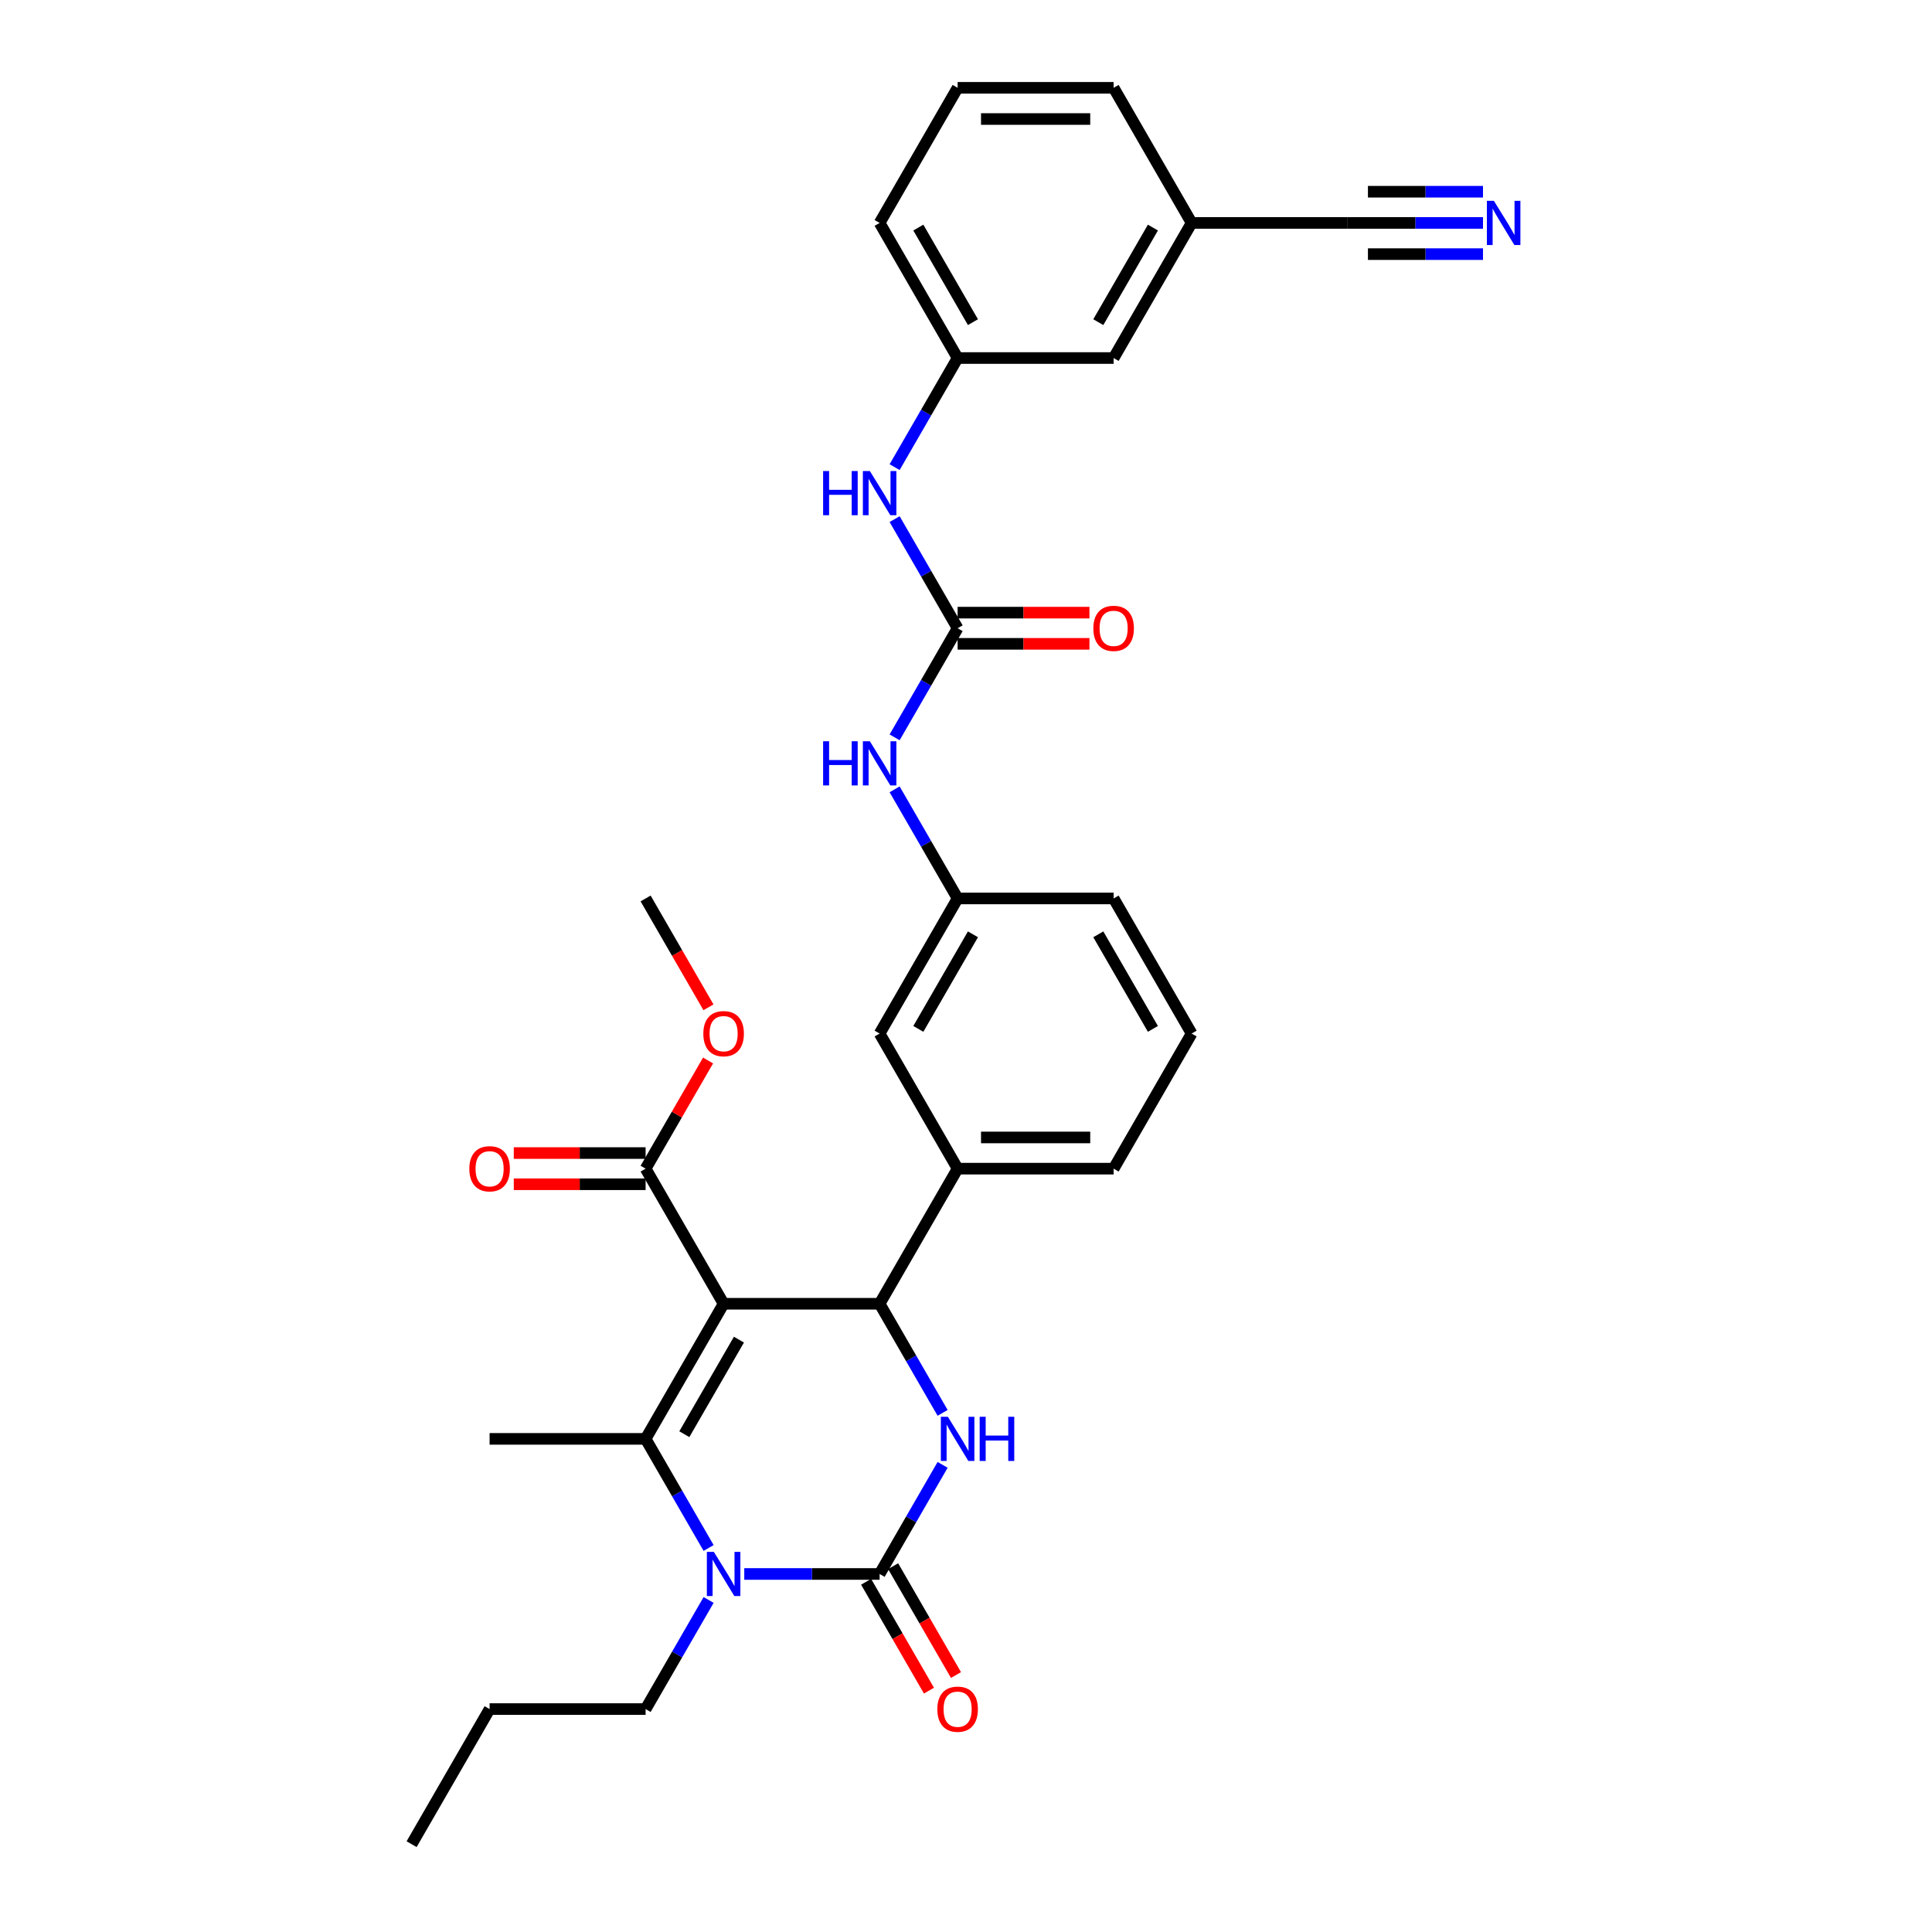 <?xml version='1.0' encoding='iso-8859-1'?>
<svg version='1.1' baseProfile='full'
              xmlns='http://www.w3.org/2000/svg'
                      xmlns:rdkit='http://www.rdkit.org/xml'
                      xmlns:xlink='http://www.w3.org/1999/xlink'
                  xml:space='preserve'
width='1000px' height='1000px' viewBox='0 0 1000 1000'>
<!-- END OF HEADER -->
<rect style='opacity:1.0;fill:#FFFFFF;stroke:none' width='1000' height='1000' x='0' y='0'> </rect>
<path class='bond-0' d='M 463.057,381.652 L 479.36,353.414' style='fill:none;fill-rule:evenodd;stroke:#0000FF;stroke-width:6px;stroke-linecap:butt;stroke-linejoin:miter;stroke-opacity:1' />
<path class='bond-0' d='M 479.36,353.414 L 495.664,325.175' style='fill:none;fill-rule:evenodd;stroke:#000000;stroke-width:6px;stroke-linecap:butt;stroke-linejoin:miter;stroke-opacity:1' />
<path class='bond-1' d='M 463.057,408.558 L 479.36,436.796' style='fill:none;fill-rule:evenodd;stroke:#0000FF;stroke-width:6px;stroke-linecap:butt;stroke-linejoin:miter;stroke-opacity:1' />
<path class='bond-1' d='M 479.36,436.796 L 495.664,465.035' style='fill:none;fill-rule:evenodd;stroke:#000000;stroke-width:6px;stroke-linecap:butt;stroke-linejoin:miter;stroke-opacity:1' />
<path class='bond-2' d='M 767.592,115.385 L 732.563,115.385' style='fill:none;fill-rule:evenodd;stroke:#0000FF;stroke-width:6px;stroke-linecap:butt;stroke-linejoin:miter;stroke-opacity:1' />
<path class='bond-2' d='M 732.563,115.385 L 697.535,115.385' style='fill:none;fill-rule:evenodd;stroke:#000000;stroke-width:6px;stroke-linecap:butt;stroke-linejoin:miter;stroke-opacity:1' />
<path class='bond-2' d='M 767.592,99.235 L 737.817,99.235' style='fill:none;fill-rule:evenodd;stroke:#0000FF;stroke-width:6px;stroke-linecap:butt;stroke-linejoin:miter;stroke-opacity:1' />
<path class='bond-2' d='M 737.817,99.235 L 708.043,99.235' style='fill:none;fill-rule:evenodd;stroke:#000000;stroke-width:6px;stroke-linecap:butt;stroke-linejoin:miter;stroke-opacity:1' />
<path class='bond-2' d='M 767.592,131.534 L 737.817,131.534' style='fill:none;fill-rule:evenodd;stroke:#0000FF;stroke-width:6px;stroke-linecap:butt;stroke-linejoin:miter;stroke-opacity:1' />
<path class='bond-2' d='M 737.817,131.534 L 708.043,131.534' style='fill:none;fill-rule:evenodd;stroke:#000000;stroke-width:6px;stroke-linecap:butt;stroke-linejoin:miter;stroke-opacity:1' />
<path class='bond-3' d='M 495.664,325.175 L 479.36,296.936' style='fill:none;fill-rule:evenodd;stroke:#000000;stroke-width:6px;stroke-linecap:butt;stroke-linejoin:miter;stroke-opacity:1' />
<path class='bond-3' d='M 479.36,296.936 L 463.057,268.697' style='fill:none;fill-rule:evenodd;stroke:#0000FF;stroke-width:6px;stroke-linecap:butt;stroke-linejoin:miter;stroke-opacity:1' />
<path class='bond-4' d='M 495.664,333.25 L 529.78,333.25' style='fill:none;fill-rule:evenodd;stroke:#000000;stroke-width:6px;stroke-linecap:butt;stroke-linejoin:miter;stroke-opacity:1' />
<path class='bond-4' d='M 529.78,333.25 L 563.896,333.25' style='fill:none;fill-rule:evenodd;stroke:#FF0000;stroke-width:6px;stroke-linecap:butt;stroke-linejoin:miter;stroke-opacity:1' />
<path class='bond-4' d='M 495.664,317.1 L 529.78,317.1' style='fill:none;fill-rule:evenodd;stroke:#000000;stroke-width:6px;stroke-linecap:butt;stroke-linejoin:miter;stroke-opacity:1' />
<path class='bond-4' d='M 529.78,317.1 L 563.896,317.1' style='fill:none;fill-rule:evenodd;stroke:#FF0000;stroke-width:6px;stroke-linecap:butt;stroke-linejoin:miter;stroke-opacity:1' />
<path class='bond-5' d='M 463.057,241.792 L 479.36,213.553' style='fill:none;fill-rule:evenodd;stroke:#0000FF;stroke-width:6px;stroke-linecap:butt;stroke-linejoin:miter;stroke-opacity:1' />
<path class='bond-5' d='M 479.36,213.553 L 495.664,185.315' style='fill:none;fill-rule:evenodd;stroke:#000000;stroke-width:6px;stroke-linecap:butt;stroke-linejoin:miter;stroke-opacity:1' />
<path class='bond-6' d='M 697.535,115.385 L 616.786,115.385' style='fill:none;fill-rule:evenodd;stroke:#000000;stroke-width:6px;stroke-linecap:butt;stroke-linejoin:miter;stroke-opacity:1' />
<path class='bond-7' d='M 487.897,758.208 L 471.593,786.447' style='fill:none;fill-rule:evenodd;stroke:#0000FF;stroke-width:6px;stroke-linecap:butt;stroke-linejoin:miter;stroke-opacity:1' />
<path class='bond-7' d='M 471.593,786.447 L 455.29,814.685' style='fill:none;fill-rule:evenodd;stroke:#000000;stroke-width:6px;stroke-linecap:butt;stroke-linejoin:miter;stroke-opacity:1' />
<path class='bond-8' d='M 487.897,731.303 L 471.593,703.064' style='fill:none;fill-rule:evenodd;stroke:#0000FF;stroke-width:6px;stroke-linecap:butt;stroke-linejoin:miter;stroke-opacity:1' />
<path class='bond-8' d='M 471.593,703.064 L 455.29,674.825' style='fill:none;fill-rule:evenodd;stroke:#000000;stroke-width:6px;stroke-linecap:butt;stroke-linejoin:miter;stroke-opacity:1' />
<path class='bond-9' d='M 455.29,814.685 L 420.261,814.685' style='fill:none;fill-rule:evenodd;stroke:#000000;stroke-width:6px;stroke-linecap:butt;stroke-linejoin:miter;stroke-opacity:1' />
<path class='bond-9' d='M 420.261,814.685 L 385.232,814.685' style='fill:none;fill-rule:evenodd;stroke:#0000FF;stroke-width:6px;stroke-linecap:butt;stroke-linejoin:miter;stroke-opacity:1' />
<path class='bond-10' d='M 448.297,818.723 L 464.563,846.897' style='fill:none;fill-rule:evenodd;stroke:#000000;stroke-width:6px;stroke-linecap:butt;stroke-linejoin:miter;stroke-opacity:1' />
<path class='bond-10' d='M 464.563,846.897 L 480.829,875.071' style='fill:none;fill-rule:evenodd;stroke:#FF0000;stroke-width:6px;stroke-linecap:butt;stroke-linejoin:miter;stroke-opacity:1' />
<path class='bond-10' d='M 462.283,810.648 L 478.549,838.822' style='fill:none;fill-rule:evenodd;stroke:#000000;stroke-width:6px;stroke-linecap:butt;stroke-linejoin:miter;stroke-opacity:1' />
<path class='bond-10' d='M 478.549,838.822 L 494.815,866.996' style='fill:none;fill-rule:evenodd;stroke:#FF0000;stroke-width:6px;stroke-linecap:butt;stroke-linejoin:miter;stroke-opacity:1' />
<path class='bond-11' d='M 366.774,801.233 L 350.471,772.994' style='fill:none;fill-rule:evenodd;stroke:#0000FF;stroke-width:6px;stroke-linecap:butt;stroke-linejoin:miter;stroke-opacity:1' />
<path class='bond-11' d='M 350.471,772.994 L 334.167,744.755' style='fill:none;fill-rule:evenodd;stroke:#000000;stroke-width:6px;stroke-linecap:butt;stroke-linejoin:miter;stroke-opacity:1' />
<path class='bond-12' d='M 366.774,828.138 L 350.471,856.377' style='fill:none;fill-rule:evenodd;stroke:#0000FF;stroke-width:6px;stroke-linecap:butt;stroke-linejoin:miter;stroke-opacity:1' />
<path class='bond-12' d='M 350.471,856.377 L 334.167,884.615' style='fill:none;fill-rule:evenodd;stroke:#000000;stroke-width:6px;stroke-linecap:butt;stroke-linejoin:miter;stroke-opacity:1' />
<path class='bond-13' d='M 334.167,744.755 L 253.419,744.755' style='fill:none;fill-rule:evenodd;stroke:#000000;stroke-width:6px;stroke-linecap:butt;stroke-linejoin:miter;stroke-opacity:1' />
<path class='bond-14' d='M 334.167,744.755 L 374.541,674.825' style='fill:none;fill-rule:evenodd;stroke:#000000;stroke-width:6px;stroke-linecap:butt;stroke-linejoin:miter;stroke-opacity:1' />
<path class='bond-14' d='M 354.209,742.341 L 382.471,693.39' style='fill:none;fill-rule:evenodd;stroke:#000000;stroke-width:6px;stroke-linecap:butt;stroke-linejoin:miter;stroke-opacity:1' />
<path class='bond-15' d='M 374.541,674.825 L 455.29,674.825' style='fill:none;fill-rule:evenodd;stroke:#000000;stroke-width:6px;stroke-linecap:butt;stroke-linejoin:miter;stroke-opacity:1' />
<path class='bond-16' d='M 374.541,674.825 L 334.167,604.895' style='fill:none;fill-rule:evenodd;stroke:#000000;stroke-width:6px;stroke-linecap:butt;stroke-linejoin:miter;stroke-opacity:1' />
<path class='bond-17' d='M 455.29,674.825 L 495.664,604.895' style='fill:none;fill-rule:evenodd;stroke:#000000;stroke-width:6px;stroke-linecap:butt;stroke-linejoin:miter;stroke-opacity:1' />
<path class='bond-18' d='M 495.664,604.895 L 576.412,604.895' style='fill:none;fill-rule:evenodd;stroke:#000000;stroke-width:6px;stroke-linecap:butt;stroke-linejoin:miter;stroke-opacity:1' />
<path class='bond-18' d='M 507.776,588.745 L 564.3,588.745' style='fill:none;fill-rule:evenodd;stroke:#000000;stroke-width:6px;stroke-linecap:butt;stroke-linejoin:miter;stroke-opacity:1' />
<path class='bond-19' d='M 495.664,604.895 L 455.29,534.965' style='fill:none;fill-rule:evenodd;stroke:#000000;stroke-width:6px;stroke-linecap:butt;stroke-linejoin:miter;stroke-opacity:1' />
<path class='bond-20' d='M 334.167,604.895 L 350.331,576.899' style='fill:none;fill-rule:evenodd;stroke:#000000;stroke-width:6px;stroke-linecap:butt;stroke-linejoin:miter;stroke-opacity:1' />
<path class='bond-20' d='M 350.331,576.899 L 366.495,548.902' style='fill:none;fill-rule:evenodd;stroke:#FF0000;stroke-width:6px;stroke-linecap:butt;stroke-linejoin:miter;stroke-opacity:1' />
<path class='bond-21' d='M 334.167,596.82 L 300.051,596.82' style='fill:none;fill-rule:evenodd;stroke:#000000;stroke-width:6px;stroke-linecap:butt;stroke-linejoin:miter;stroke-opacity:1' />
<path class='bond-21' d='M 300.051,596.82 L 265.935,596.82' style='fill:none;fill-rule:evenodd;stroke:#FF0000;stroke-width:6px;stroke-linecap:butt;stroke-linejoin:miter;stroke-opacity:1' />
<path class='bond-21' d='M 334.167,612.97 L 300.051,612.97' style='fill:none;fill-rule:evenodd;stroke:#000000;stroke-width:6px;stroke-linecap:butt;stroke-linejoin:miter;stroke-opacity:1' />
<path class='bond-21' d='M 300.051,612.97 L 265.935,612.97' style='fill:none;fill-rule:evenodd;stroke:#FF0000;stroke-width:6px;stroke-linecap:butt;stroke-linejoin:miter;stroke-opacity:1' />
<path class='bond-22' d='M 334.167,884.615 L 253.419,884.615' style='fill:none;fill-rule:evenodd;stroke:#000000;stroke-width:6px;stroke-linecap:butt;stroke-linejoin:miter;stroke-opacity:1' />
<path class='bond-23' d='M 366.7,521.383 L 350.434,493.209' style='fill:none;fill-rule:evenodd;stroke:#FF0000;stroke-width:6px;stroke-linecap:butt;stroke-linejoin:miter;stroke-opacity:1' />
<path class='bond-23' d='M 350.434,493.209 L 334.167,465.035' style='fill:none;fill-rule:evenodd;stroke:#000000;stroke-width:6px;stroke-linecap:butt;stroke-linejoin:miter;stroke-opacity:1' />
<path class='bond-24' d='M 576.412,604.895 L 616.786,534.965' style='fill:none;fill-rule:evenodd;stroke:#000000;stroke-width:6px;stroke-linecap:butt;stroke-linejoin:miter;stroke-opacity:1' />
<path class='bond-25' d='M 616.786,534.965 L 576.412,465.035' style='fill:none;fill-rule:evenodd;stroke:#000000;stroke-width:6px;stroke-linecap:butt;stroke-linejoin:miter;stroke-opacity:1' />
<path class='bond-25' d='M 596.744,532.55 L 568.482,483.599' style='fill:none;fill-rule:evenodd;stroke:#000000;stroke-width:6px;stroke-linecap:butt;stroke-linejoin:miter;stroke-opacity:1' />
<path class='bond-26' d='M 576.412,465.035 L 495.664,465.035' style='fill:none;fill-rule:evenodd;stroke:#000000;stroke-width:6px;stroke-linecap:butt;stroke-linejoin:miter;stroke-opacity:1' />
<path class='bond-27' d='M 495.664,465.035 L 455.29,534.965' style='fill:none;fill-rule:evenodd;stroke:#000000;stroke-width:6px;stroke-linecap:butt;stroke-linejoin:miter;stroke-opacity:1' />
<path class='bond-27' d='M 503.594,483.599 L 475.332,532.55' style='fill:none;fill-rule:evenodd;stroke:#000000;stroke-width:6px;stroke-linecap:butt;stroke-linejoin:miter;stroke-opacity:1' />
<path class='bond-28' d='M 253.419,884.615 L 213.045,954.545' style='fill:none;fill-rule:evenodd;stroke:#000000;stroke-width:6px;stroke-linecap:butt;stroke-linejoin:miter;stroke-opacity:1' />
<path class='bond-29' d='M 616.786,115.385 L 576.412,185.315' style='fill:none;fill-rule:evenodd;stroke:#000000;stroke-width:6px;stroke-linecap:butt;stroke-linejoin:miter;stroke-opacity:1' />
<path class='bond-29' d='M 596.744,117.799 L 568.482,166.75' style='fill:none;fill-rule:evenodd;stroke:#000000;stroke-width:6px;stroke-linecap:butt;stroke-linejoin:miter;stroke-opacity:1' />
<path class='bond-30' d='M 616.786,115.385 L 576.412,45.455' style='fill:none;fill-rule:evenodd;stroke:#000000;stroke-width:6px;stroke-linecap:butt;stroke-linejoin:miter;stroke-opacity:1' />
<path class='bond-31' d='M 495.664,185.315 L 576.412,185.315' style='fill:none;fill-rule:evenodd;stroke:#000000;stroke-width:6px;stroke-linecap:butt;stroke-linejoin:miter;stroke-opacity:1' />
<path class='bond-32' d='M 495.664,185.315 L 455.29,115.385' style='fill:none;fill-rule:evenodd;stroke:#000000;stroke-width:6px;stroke-linecap:butt;stroke-linejoin:miter;stroke-opacity:1' />
<path class='bond-32' d='M 503.594,166.75 L 475.332,117.799' style='fill:none;fill-rule:evenodd;stroke:#000000;stroke-width:6px;stroke-linecap:butt;stroke-linejoin:miter;stroke-opacity:1' />
<path class='bond-33' d='M 495.664,45.455 L 455.29,115.385' style='fill:none;fill-rule:evenodd;stroke:#000000;stroke-width:6px;stroke-linecap:butt;stroke-linejoin:miter;stroke-opacity:1' />
<path class='bond-34' d='M 495.664,45.455 L 576.412,45.455' style='fill:none;fill-rule:evenodd;stroke:#000000;stroke-width:6px;stroke-linecap:butt;stroke-linejoin:miter;stroke-opacity:1' />
<path class='bond-34' d='M 507.776,61.604 L 564.3,61.604' style='fill:none;fill-rule:evenodd;stroke:#000000;stroke-width:6px;stroke-linecap:butt;stroke-linejoin:miter;stroke-opacity:1' />
<path  class='atom-0' d='M 426.043 383.671
L 429.143 383.671
L 429.143 393.393
L 440.836 393.393
L 440.836 383.671
L 443.936 383.671
L 443.936 406.539
L 440.836 406.539
L 440.836 395.977
L 429.143 395.977
L 429.143 406.539
L 426.043 406.539
L 426.043 383.671
' fill='#0000FF'/>
<path  class='atom-0' d='M 450.235 383.671
L 457.728 395.783
Q 458.471 396.978, 459.666 399.142
Q 460.861 401.306, 460.926 401.436
L 460.926 383.671
L 463.962 383.671
L 463.962 406.539
L 460.829 406.539
L 452.786 393.296
Q 451.85 391.746, 450.849 389.969
Q 449.88 388.193, 449.589 387.644
L 449.589 406.539
L 446.617 406.539
L 446.617 383.671
L 450.235 383.671
' fill='#0000FF'/>
<path  class='atom-1' d='M 773.228 103.951
L 780.721 116.063
Q 781.464 117.258, 782.659 119.422
Q 783.854 121.586, 783.919 121.715
L 783.919 103.951
L 786.955 103.951
L 786.955 126.819
L 783.822 126.819
L 775.78 113.576
Q 774.843 112.025, 773.842 110.249
Q 772.873 108.473, 772.582 107.923
L 772.582 126.819
L 769.61 126.819
L 769.61 103.951
L 773.228 103.951
' fill='#0000FF'/>
<path  class='atom-3' d='M 426.043 243.811
L 429.143 243.811
L 429.143 253.533
L 440.836 253.533
L 440.836 243.811
L 443.936 243.811
L 443.936 266.679
L 440.836 266.679
L 440.836 256.117
L 429.143 256.117
L 429.143 266.679
L 426.043 266.679
L 426.043 243.811
' fill='#0000FF'/>
<path  class='atom-3' d='M 450.235 243.811
L 457.728 255.923
Q 458.471 257.118, 459.666 259.282
Q 460.861 261.446, 460.926 261.575
L 460.926 243.811
L 463.962 243.811
L 463.962 266.679
L 460.829 266.679
L 452.786 253.436
Q 451.85 251.886, 450.849 250.109
Q 449.88 248.333, 449.589 247.784
L 449.589 266.679
L 446.617 266.679
L 446.617 243.811
L 450.235 243.811
' fill='#0000FF'/>
<path  class='atom-4' d='M 565.915 325.239
Q 565.915 319.749, 568.628 316.68
Q 571.341 313.612, 576.412 313.612
Q 581.483 313.612, 584.196 316.68
Q 586.909 319.749, 586.909 325.239
Q 586.909 330.795, 584.164 333.96
Q 581.419 337.093, 576.412 337.093
Q 571.373 337.093, 568.628 333.96
Q 565.915 330.827, 565.915 325.239
M 576.412 334.509
Q 579.9 334.509, 581.774 332.184
Q 583.679 329.826, 583.679 325.239
Q 583.679 320.75, 581.774 318.489
Q 579.9 316.196, 576.412 316.196
Q 572.924 316.196, 571.018 318.457
Q 569.145 320.718, 569.145 325.239
Q 569.145 329.858, 571.018 332.184
Q 572.924 334.509, 576.412 334.509
' fill='#FF0000'/>
<path  class='atom-6' d='M 490.609 733.321
L 498.102 745.434
Q 498.845 746.629, 500.04 748.793
Q 501.235 750.957, 501.3 751.086
L 501.3 733.321
L 504.336 733.321
L 504.336 756.189
L 501.203 756.189
L 493.161 742.946
Q 492.224 741.396, 491.223 739.62
Q 490.254 737.843, 489.963 737.294
L 489.963 756.189
L 486.991 756.189
L 486.991 733.321
L 490.609 733.321
' fill='#0000FF'/>
<path  class='atom-6' d='M 507.082 733.321
L 510.182 733.321
L 510.182 743.043
L 521.875 743.043
L 521.875 733.321
L 524.975 733.321
L 524.975 756.189
L 521.875 756.189
L 521.875 745.627
L 510.182 745.627
L 510.182 756.189
L 507.082 756.189
L 507.082 733.321
' fill='#0000FF'/>
<path  class='atom-8' d='M 369.487 803.251
L 376.98 815.364
Q 377.723 816.559, 378.918 818.723
Q 380.113 820.887, 380.178 821.016
L 380.178 803.251
L 383.214 803.251
L 383.214 826.119
L 380.081 826.119
L 372.038 812.877
Q 371.102 811.326, 370.1 809.55
Q 369.131 807.773, 368.841 807.224
L 368.841 826.119
L 365.869 826.119
L 365.869 803.251
L 369.487 803.251
' fill='#0000FF'/>
<path  class='atom-15' d='M 485.167 884.68
Q 485.167 879.189, 487.88 876.121
Q 490.593 873.052, 495.664 873.052
Q 500.735 873.052, 503.448 876.121
Q 506.161 879.189, 506.161 884.68
Q 506.161 890.235, 503.416 893.401
Q 500.67 896.534, 495.664 896.534
Q 490.625 896.534, 487.88 893.401
Q 485.167 890.268, 485.167 884.68
M 495.664 893.95
Q 499.152 893.95, 501.026 891.624
Q 502.931 889.266, 502.931 884.68
Q 502.931 880.19, 501.026 877.929
Q 499.152 875.636, 495.664 875.636
Q 492.175 875.636, 490.27 877.897
Q 488.396 880.158, 488.396 884.68
Q 488.396 889.299, 490.27 891.624
Q 492.175 893.95, 495.664 893.95
' fill='#FF0000'/>
<path  class='atom-16' d='M 364.044 535.03
Q 364.044 529.539, 366.757 526.47
Q 369.47 523.402, 374.541 523.402
Q 379.612 523.402, 382.326 526.47
Q 385.039 529.539, 385.039 535.03
Q 385.039 540.585, 382.293 543.75
Q 379.548 546.883, 374.541 546.883
Q 369.503 546.883, 366.757 543.75
Q 364.044 540.617, 364.044 535.03
M 374.541 544.3
Q 378.03 544.3, 379.903 541.974
Q 381.809 539.616, 381.809 535.03
Q 381.809 530.54, 379.903 528.279
Q 378.03 525.986, 374.541 525.986
Q 371.053 525.986, 369.147 528.247
Q 367.274 530.508, 367.274 535.03
Q 367.274 539.648, 369.147 541.974
Q 371.053 544.3, 374.541 544.3
' fill='#FF0000'/>
<path  class='atom-17' d='M 242.922 604.96
Q 242.922 599.469, 245.635 596.4
Q 248.348 593.332, 253.419 593.332
Q 258.49 593.332, 261.203 596.4
Q 263.916 599.469, 263.916 604.96
Q 263.916 610.515, 261.171 613.681
Q 258.425 616.814, 253.419 616.814
Q 248.38 616.814, 245.635 613.681
Q 242.922 610.547, 242.922 604.96
M 253.419 614.23
Q 256.907 614.23, 258.781 611.904
Q 260.686 609.546, 260.686 604.96
Q 260.686 600.47, 258.781 598.209
Q 256.907 595.916, 253.419 595.916
Q 249.931 595.916, 248.025 598.177
Q 246.152 600.438, 246.152 604.96
Q 246.152 609.579, 248.025 611.904
Q 249.931 614.23, 253.419 614.23
' fill='#FF0000'/>
</svg>
